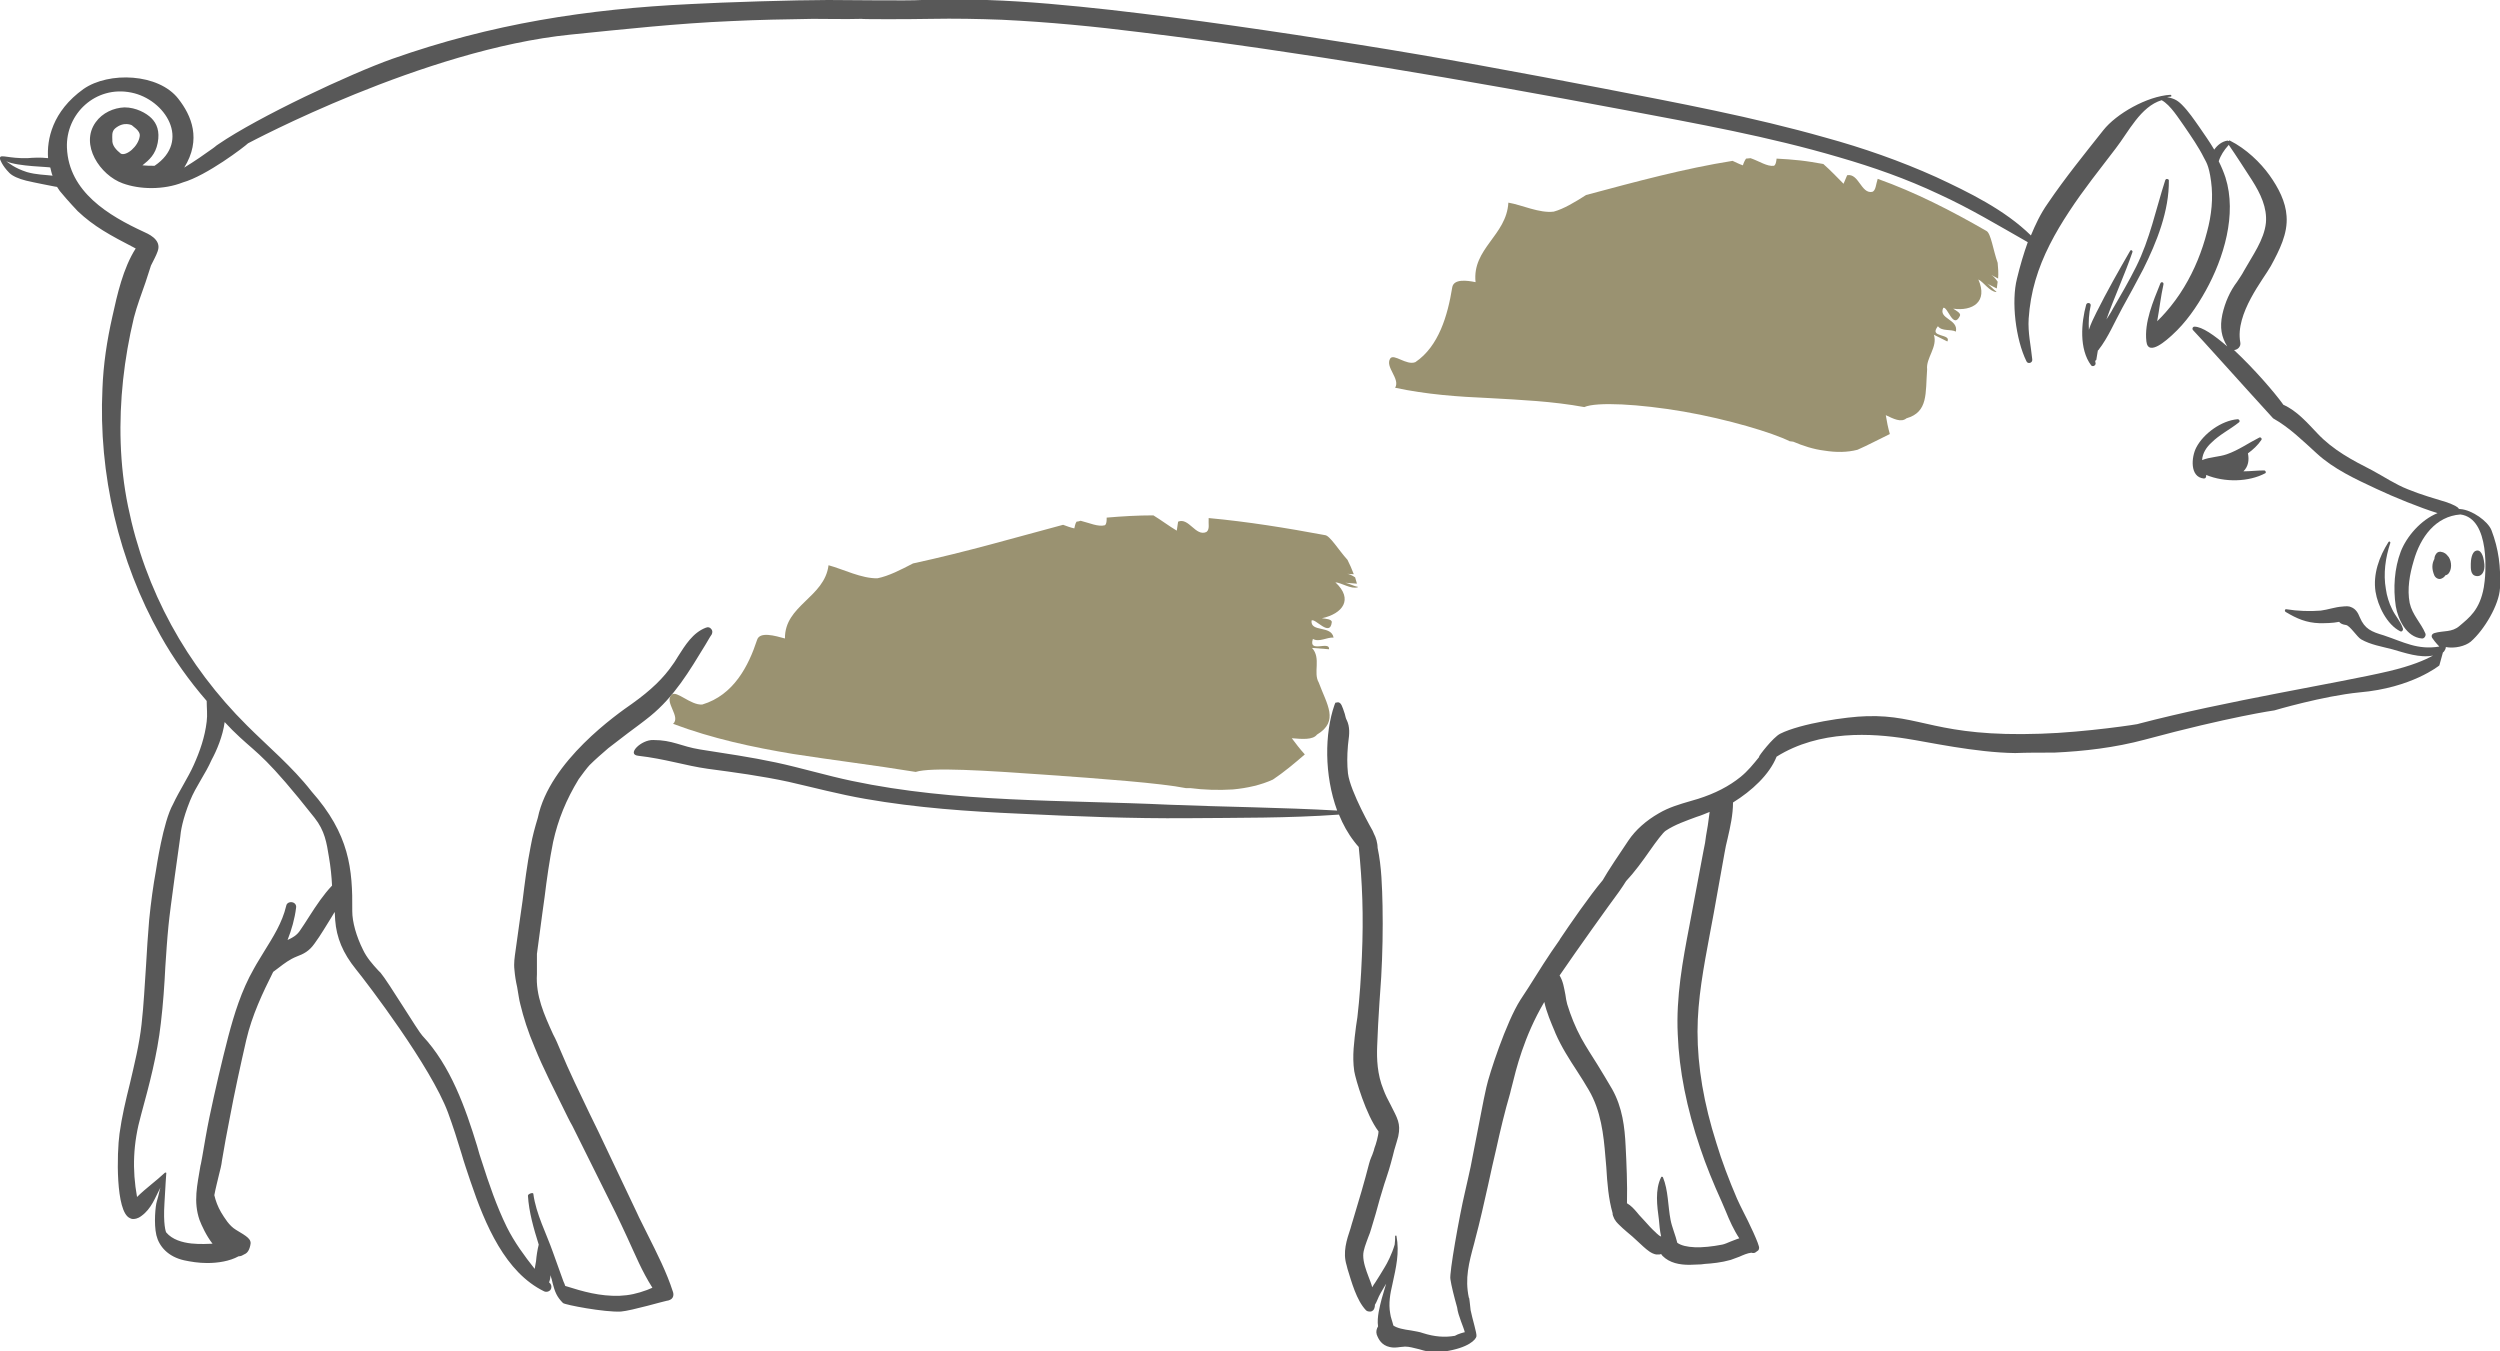 <?xml version="1.0" encoding="utf-8"?>
<!-- Generator: Adobe Illustrator 22.0.1, SVG Export Plug-In . SVG Version: 6.00 Build 0)  -->
<svg version="1.1" id="Ebene_1" xmlns="http://www.w3.org/2000/svg" xmlns:xlink="http://www.w3.org/1999/xlink" x="0px" y="0px"
	 viewBox="0 0 556.4 300.7" style="enable-background:new 0 0 556.4 300.7;" xml:space="preserve">
<style type="text/css">
	.st0{fill:#585858;}
	.st1{fill:#484848;}
	.st2{fill:#4A4A4A;}
	.st3{fill:none;stroke:#FFFFFF;stroke-miterlimit:10;}
	.st4{fill-rule:evenodd;clip-rule:evenodd;fill:#313131;}
	.st5{fill:#313131;}
	.st6{fill:#9a9271;}
	.st7{fill:#9A9271;}
	.st8{fill:#9A9271;}
	.st9{fill:none;stroke:#C4D99B;stroke-miterlimit:10;}
</style>
<g id="XMLID_221_">
	<path id="XMLID_234_" class="st0" d="M481.9,40.1c-2.1,6.5-3.4,13.1-6.5,19.3c-1.6,3.2-3.4,6.3-5.2,9.4c-0.4,0.8-0.9,1.5-1.4,2.3
		c1.8-5.1,4.1-10,5.8-15c0.1-0.3-0.3-0.6-0.5-0.3c-2.6,4.5-5.2,9.1-7.5,13.7c-0.6,1.2-1.3,2.6-1.7,3.9c-0.1-1.8,0-3.6,0.4-5.4
		c0.1-0.6-0.8-0.8-1-0.2c-1.1,4-1.6,9.9,1.1,13.5c0.3,0.4,1,0.1,1-0.4c0-0.2-0.1-0.4-0.1-0.6c0.2-0.1,0.3-0.2,0.3-0.5
		c0.1-0.6,0.2-1.2,0.3-1.8c0.1-0.1,0.2-0.1,0.2-0.2c2.1-2.7,3.5-6.1,5.2-9.2c1.6-2.9,3.2-5.8,4.7-8.7c3-6,5.8-13,5.7-19.8
		C482.7,39.9,482.1,39.6,481.9,40.1z"/>
	<path id="XMLID_231_" class="st0" d="M543.3,128.8c0.5-0.2,0.7-0.4,1-0.8c0.2,0,0.4-0.1,0.6-0.3c0.8-0.9,0.8-2.6,0.1-3.7
		c0,0,0-0.1-0.1-0.1c-0.4-0.6-0.9-1-1.7-1.1c-0.1,0-0.7-0.1-1.1,0.6c-0.2,0.3-0.3,0.7-0.3,1c-0.6,1.1-0.6,2.3,0,3.7
		C542.1,128.7,542.8,129,543.3,128.8z"/>
	<path id="XMLID_224_" class="st0" d="M551,122.6c-0.9,0.3-1.1,2.1-1.1,2.9c0,1-0.1,2.5,1.2,2.7c1.1,0.2,1.7-0.8,1.8-1.7
		c0.1-0.6,0-1.2-0.1-1.8C552.7,124,552.2,122.1,551,122.6z"/>
	<path id="XMLID_223_" class="st0" d="M531.6,120.6c-2.1,3.3-3.5,7.2-2.9,11.1c0.5,3.1,2.5,7.3,5.5,8.8c0.4,0.2,0.7-0.3,0.6-0.6
		c-0.5-1.6-1.7-2.8-2.4-4.3c-0.7-1.4-1.2-3-1.4-4.5c-0.6-3.4-0.1-7,1-10.3C532,120.6,531.8,120.4,531.6,120.6z"/>
	<path id="XMLID_222_" class="st0" d="M503.9,104.7c-1.6,0-3.1,0.2-4.6,0.2c1.1-1.1,1.3-2.5,1-4c1.1-0.8,2.2-1.8,3-3
		c0.2-0.3-0.2-0.7-0.5-0.5c-2.4,1.2-4.6,2.8-7.2,3.7c-1.7,0.6-3.8,0.6-5.5,1.3c0.1-1.6,1-2.9,2.1-3.9c1.8-1.8,4.1-2.9,6.1-4.5
		c0.3-0.2,0.1-0.7-0.3-0.7c-3.6,0.3-7.6,3.2-9.2,6.3c-1.1,2.1-1.5,6.6,1.7,6.9c0.4,0,0.5-0.3,0.5-0.6c0-0.1,0-0.1,0-0.2
		c4.1,1.7,9.5,1.6,13.2-0.4C504.4,105.1,504.2,104.7,503.9,104.7z"/>
</g>
<path id="XMLID_215_" class="st0" d="M554.5,118c-0.8-2-4.3-4.5-6.9-4.7c-0.1,0-0.3,0-0.4-0.1c-0.2-0.4-1-0.8-2.6-1.4
	c-2.6-0.8-5.8-1.7-8.7-2.9c-2.8-1.1-5.3-2.8-7.9-4.2c-4.5-2.3-8.7-4.5-12.2-8.2c-2.2-2.3-4.6-5.1-7.6-6.4c-2-2.8-6.6-8.1-11-12.2
	c0.7,0,1.6-0.7,1.4-1.7c-1.2-6.4,5.2-14.1,6.8-17c1.9-3.5,3.8-7.2,3.5-11.1c-0.2-3.2-1.8-6.3-3.8-9.1c-2-2.8-5.2-5.9-8.8-7.7
	c-0.1-0.1-0.2,0-0.3,0.1c-0.1-0.1-0.2-0.1-0.3-0.1c-1.2,0.2-2.2,1-2.9,2c-1-1.7-2.2-3.4-3.3-5c-1.2-1.7-2.4-3.5-3.9-5
	c-1.2-1.2-2-1.4-3.3-1.7c0.2,0,0.5-0.1,0.8-0.1c0.3,0,0.2-0.4-0.1-0.4c-5.1,0.3-12,4.2-14.9,7.9c-4.2,5.3-8.5,10.6-12.3,16.2
	c-1.7,2.4-2.8,4.8-3.8,7.2c-5.8-5.7-13.8-9.6-21.1-13c-8-3.6-16.3-6.5-24.7-8.8c-16.2-4.6-32.8-7.7-49.3-10.9
	c-18.2-3.5-36.4-6.9-54.7-9.8c-18.3-2.9-36.6-5.6-55-7.7c-9.1-1-18.3-1.9-27.5-2.2c-4.9-0.2-9.8-0.2-14.6,0
	C202.2,0.2,188.7,0,184.3,0c-7.2,0-23.3,0.5-30.5,0.9C130.6,2,109.4,5.3,87.3,13.1C78,16.4,57.5,26,48.6,32.1l0,0c0,0,0,0,0,0
	c-0.3,0.2-0.6,0.4-0.8,0.6c-0.1,0.1-0.3,0.2-0.4,0.3c-1.8,1.3-4.1,2.9-6.4,4.3c3.9-6.3,1.6-11.6-1.3-15.3
	c-4.4-5.7-15.5-6.1-21.1-2.2c-7,5-8.2,11.3-7.9,15.4c-1.7-0.2-3.4-0.1-4.6,0C2,35.3,0.1,34.3,0,35.1c0,0.1,0,0.2,0,0.3
	c0,0,0.4,1.4,2.1,3.1c0.7,0.7,2.1,1.3,3.7,1.7s6.3,1.3,6.3,1.3l0.6,0.1c0.2,0.3,0.4,0.6,0.6,0.9c0,0,0,0,0,0c1.8,2.2,4,4.5,4,4.5
	c3.6,3.4,7.1,5.3,12.9,8.3v0c-2.8,4.4-4.1,10.2-5.2,15.2c-1.2,5.3-2,10.6-2.2,16c-0.9,18.9,3.6,38.4,12.9,54.9
	c2.9,5.2,6.4,10.1,10.3,14.6c0,1.5,0.2,3.1,0,4.6c-0.4,3.4-1.5,6.6-2.9,9.7c-1.2,2.7-3.2,5.7-4.6,8.7c-2.2,3.9-3.7,14.2-3.8,14.8
	c-0.6,3.3-1.1,6.9-1.5,10.9c-0.3,3.4-0.5,6.8-0.7,10.2c-0.3,4.3-0.5,8.7-1,13.1c-0.5,4.5-1.6,8.9-2.6,13.2
	c-0.9,3.6-1.8,7.4-2.3,11.1c-0.6,4.3-0.9,17.4,2.3,18.8c0.2,0.1,0.4,0.2,0.7,0.2c0.3,0,1,0,1.9-0.7c2.2-1.6,3-4,4.2-6.3
	c-0.2,0.6-0.3,1.4-0.8,3.1c-0.3,0.9-0.7,4.9-0.1,7.5c0.6,2.5,2.6,4.8,6.2,5.6c1.4,0.3,3.2,0.6,5.1,0.6c2.4,0,5-0.4,7-1.5
	c0.4,0,0.7-0.1,1-0.3c0.1,0,0.1-0.1,0.2-0.1c0.5-0.2,1.1-0.6,1.4-2c0.4-1.4-0.7-2-3.2-3.5c-1.5-0.9-2.5-2.6-3.3-3.9
	c-0.7-1.2-1.2-2.5-1.5-3.8c0.3-1.6,0.7-3.1,1-4.4c0.3-1.2,0.6-2.3,0.7-3.3c0.5-3.1,1.1-6.2,1.7-9.3c1.1-5.9,2.4-11.8,3.7-17.5
	c1.3-5.6,3.7-10.6,6-15.2c0.4-0.3,0.8-0.6,1.2-0.9c1.3-1,2.5-1.9,4-2.5c1.6-0.6,2.8-1.2,4-2.9c1.4-1.9,2.6-4,3.8-5.9l0.6-1
	c0,0,0.1-0.1,0.1-0.1c0,0.6,0.1,1.2,0.1,1.8c0.3,3.9,1.7,7.3,4.6,10.9c2.6,3.2,16.7,21.7,20.5,31.9c1.1,3,2.1,6.1,3,9.1
	c0.6,2.1,1.3,4.1,2,6.2c3.3,9.8,7.8,20.3,16.4,24.5c0.2,0.1,0.3,0.1,0.5,0.1c0.3,0,0.6-0.1,0.9-0.4c0.3-0.4,0.3-1,0-1.4l-0.3-0.3
	c0.2-0.5,0.3-1,0.3-1.6c0.2,0.6,0.4,1.2,0.5,1.8c0.5,1.9,0.9,3,2.3,4.4c0.4,0.4,9.3,2.1,12.9,1.9c2.4-0.2,9.9-2.4,10.2-2.4
	c0.2,0,0.5-0.1,0.7-0.2c0.7-0.3,0.9-1,0.7-1.7c-1.4-4.4-3.6-8.7-5.7-12.9c-0.8-1.7-1.7-3.3-2.4-4.9c-1.9-4-3.8-8-5.7-12l-2.8-5.9
	c-0.7-1.4-1.3-2.7-2-4.1c-2.2-4.6-4.5-9.3-6.5-14.1c-0.5-1.2-1-2.4-1.6-3.5c-2-4.4-3.9-8.6-3.6-13.4c0-0.1,0-0.2,0-0.3
	c0-0.6,0-1.1,0-1.7c0-0.9,0-1.8,0-2.5l1.2-9c0.2-1.2,0.3-2.4,0.5-3.6c0.5-4.1,1.1-8.3,1.9-12.3c1.1-5,2.9-9.4,5.7-14
	c0.4-0.6,2-2.7,2.4-3.1c1.3-1.3,2.7-2.5,4.2-3.8c1.4-1.1,2.9-2.2,4.3-3.3c1.6-1.2,3.4-2.5,5-3.8c5.4-4.4,8.7-10,12.3-15.9
	c0.5-0.8,0.9-1.6,1.4-2.3c0.2-0.4,0.2-0.9-0.1-1.2c-0.3-0.4-0.7-0.5-1.2-0.3c-2.9,1.1-4.6,3.9-6.2,6.4c-0.4,0.6-0.7,1.2-1.1,1.7
	c-2.1,3.1-4.9,5.8-9.1,8.8c-3.3,2.3-18.4,12.8-21,25.4c-0.6,2-1.2,4.1-1.6,6.4c-0.8,4-1.3,8.1-1.8,12.1c-0.2,1.4-0.4,2.8-0.6,4.2
	l-1.1,7.9c0,0.2-0.3,1.7-0.1,3.3c0.1,1.2,0.3,2.5,0.6,3.8l0.1,0.6c0.2,1,0.3,2.1,0.6,3.2c0.7,2.9,1.7,6.1,3.2,9.6
	c1.9,4.7,4.3,9.3,6.5,13.8c0.6,1.2,1.2,2.5,1.9,3.7l9.6,19.3c0.9,1.8,1.7,3.6,2.6,5.5c1.9,4.1,3.2,7.4,5.6,11.2
	c-0.4,0.2-0.8,0.3-1.2,0.5c-2.2,0.8-3.9,1.2-6.2,1.3c-4.3,0.1-7.9-0.9-12-2.2c-0.1-0.3-0.2-0.6-0.4-1c-0.8-2.1-1.5-4.3-2.3-6.4
	c-1.5-4.3-3.8-8.6-4.4-13.1c0-0.4-1.2,0-1.2,0.4c0.2,3.6,1.3,7.4,2.4,10.9c-0.3,1.2-0.5,2.5-0.6,3.7c-0.1,0.5-0.2,1.1-0.3,1.7
	c-2.3-2.9-4.5-5.9-6.2-9.3c-2.3-4.7-4-9.7-5.5-14.4c-0.4-1.2-0.8-2.4-1.1-3.6c-2.6-8.5-5.9-17.9-12.2-24.6c-0.9-0.9-7.6-12-9.3-14
	l-0.5-0.5c-1.3-1.4-2.6-2.9-3.4-4.6c-1.5-3-2.4-6.2-2.4-8.6c0.1-9.4-0.6-17.1-9.1-26.7c-4.2-5.4-9.7-10-14.3-14.6
	c-13.5-13.4-22.7-30.1-26.5-48.8c-1.9-9.2-2.1-18.9-1.1-28.2c0.5-4.6,1.3-9.2,2.4-13.8c0.7-2.7,1.7-5.3,2.6-7.9l0,0c0,0,0,0,0,0
	c0.4-1.2,0.8-2.4,1.2-3.7c0.6-1.2,1.2-2.3,1.5-3.2c1-2.7-2.5-4-3.1-4.3c-7.8-3.6-16.7-8.9-17.1-18.7c-0.3-7.6,6.4-13.9,14.3-12.3
	c7.6,1.5,13.4,10.8,5.2,16.3c-0.9,0-1.8,0-2.7-0.1c1.5-1.2,2.9-2.4,3.4-5c0.5-2.6-0.2-4.3-1.4-5.5c-1.1-1.1-3.4-2.4-6-2.4
	c-2.4,0.1-4.9,1.2-6.4,3.3c-3.6,5,1,11.8,6,13.6c3.8,1.4,9.1,1.5,13.4-0.2c5.3-1.5,13.8-8,14.5-8.7l0,0c0.4-0.2,39.1-20.9,71.8-24.2
	c11.9-1.2,23.8-2.5,35.7-3c6.1-0.3,12.1-0.4,18.2-0.5c3.5,0,7.2,0.1,10.8,0c0.1,0.1,10.5,0.1,15.5,0c5.3-0.1,10.5,0,15.8,0.2
	c10.4,0.5,20.7,1.5,31,2.8c36,4.4,72.1,10.6,107.7,17.3c15.9,3,32,5.9,47.6,10.5c7.6,2.2,15,4.8,22.2,8.2c7,3.2,13.1,6.9,19.8,10.7
	c-0.9,2.5-1.7,5.2-2.4,8.1c-1.3,5.1-0.3,13.5,2.1,18.4c0.3,0.7,1.4,0.4,1.3-0.4c-0.3-3.1-1-5.9-0.8-9.1c0.2-2.9,0.7-5.8,1.5-8.5
	c1.6-5.5,4.4-10.6,7.5-15.3c3.2-4.9,6.9-9.5,10.4-14.1c2.8-3.6,5.5-9.3,10.2-10.7c2,1.1,3.8,4.1,5.1,5.9c1.5,2.2,3.1,4.5,4.3,6.9
	c0.3,0.7,1.1,1.4,1.6,5.3c0.5,3.7,0.1,7.5-0.9,11.2c-1.1,4.3-2.8,8.5-5.1,12.3c-1.2,2-2.6,3.9-4.1,5.6c-0.5,0.6-1.2,1.3-1.9,2
	c0.5-2.7,0.8-5.5,1.4-8.2c0.1-0.5-0.5-0.7-0.7-0.2c-1.6,4-3.6,8.6-3.1,12.9c0.4,3.5,4.7-0.5,5.7-1.4c3.1-2.8,5.5-6.3,7.5-9.9
	c4-7.2,7-17,4.4-25.2c-0.4-1.2-0.9-2.4-1.5-3.6c0.4-1.3,1.2-2.5,2.1-3.5c0.1-0.1,0.1-0.1,0.1-0.2c1.8,2.6,3.5,5.3,5.2,7.9
	c1.9,3,3.4,6.1,3.1,9.5c-0.4,3.8-3,7.3-4.9,10.7c-0.4,0.8-1,1.6-1.5,2.4c-1.6,2.1-2.7,4.6-3.3,7.3c-0.6,2.9-0.2,5,1.1,7.1
	c-2.9-2.5-5.6-4.4-7.3-4.4c-0.4,0-0.6,0.5-0.3,0.8c1.4,1.4,10.4,11.5,17.8,19.6c3.7,2.1,6.5,4.9,9.7,7.8c3.8,3.5,8.6,5.7,13.3,7.9
	c3.8,1.8,9.7,4.2,13.6,5.4c-3.7,1.5-6.9,5.2-8.2,8.6c-1.4,3.7-1.7,8.1-1.1,12.1c0.5,3,2.4,6.9,5.8,7.2c0.5,0.1,1-0.6,0.8-1.1
	c-1-2.4-2.9-4.1-3.5-6.8c-0.6-3.1,0-6.4,0.9-9.4c1.5-5.3,4.9-9.9,10.4-10.3c6.7,0.9,5.7,13.5,5.2,16.2c-0.9,5.1-3.3,6.8-5.4,8.6
	c-1.7,1.5-3.6,1-5.6,1.6c-0.6,0.2-0.8,0.7-0.4,1.2c0.6,0.9,1.5,1.8,1.5,1.8c-4.9,0.8-7.9-1-12.4-2.5c-2.7-0.8-4.2-1.4-5.3-4
	c-0.4-1-0.9-1.9-2-2.3c-0.4-0.2-1.1-0.2-1.9-0.1c-1.6,0.1-3.2,0.7-4.8,0.9c-2.4,0.2-5.2,0.1-7.6-0.3c-0.4-0.1-0.5,0.4-0.2,0.6
	c2.5,1.5,4.6,2.4,7.5,2.5c1.4,0,2.9,0,4.4-0.3c0.3,0.4,0.8,0.6,1.5,0.7c0.9,0.1,2.5,2.7,3.4,3.2c2.1,1.2,4.6,1.6,6.9,2.2
	c2.8,0.8,6.2,2,9.1,1.4c-1.8,1-4.8,2.3-9.9,3.5c-11,2.6-36.3,6.6-55.7,11.7c0.7,0-11.8,1.9-21.7,2.2c-23.3,0.8-26.6-4.3-38.8-3.9
	c-4.4,0.1-14.6,1.6-19.2,3.9c-1.6,0.8-4.8,5-4.7,5.1c0,0,0,0,0,0.1c-1.3,1.6-2.5,3.1-4.1,4.4c-2.6,2.1-5.7,3.7-9.5,4.9
	c-0.6,0.2-1.1,0.3-1.7,0.5c-2.4,0.7-4.8,1.4-7,2.7c-2.8,1.6-5.2,3.7-6.8,6.1c-1.9,2.8-4.7,7-5.7,8.8c-2.8,3.3-7.5,10.1-9.5,13.1
	l-0.1,0.2c-2.5,3.5-4.8,7.2-7,10.7l-1.7,2.6c-3.2,5-7,16.7-7.6,19.5c-0.8,3.5-1.4,7.1-2.1,10.5c-0.5,2.4-0.9,4.8-1.4,7.2
	c-0.4,2-0.9,3.9-1.3,5.8c-1.2,5.1-3.5,18-3.2,19.2c0.2,1.4,0.8,3.8,1.5,6.3c0.2,1.8,1.5,4.5,1.7,5.5c-0.1,0-1.6,0.4-2.2,0.8
	c-2.3,0.4-4.6,0.2-7.1-0.6c-0.8-0.3-1.7-0.4-2.7-0.6c-1.5-0.2-3.1-0.5-3.9-1.1c-0.2-0.9-0.6-1.8-0.7-2.7c-0.4-2.2,0-4.4,0.5-6.5
	c0.8-3.7,1.6-7,0.9-10.7c0-0.2-0.3-0.1-0.3,0c0,0.6,0,1.2-0.1,1.9c-0.6,2.1-1.7,4.2-2.2,5c-0.7,1.2-1.4,2.3-2.1,3.4
	c-0.2,0.3-0.5,0.7-0.7,1.1c-0.2-0.8-0.5-1.5-0.8-2.3c-0.6-1.6-1.2-3.2-1.2-4.8c0-1.2,0.6-2.6,1.1-4c0.3-0.7,0.5-1.3,0.7-2
	c0.7-2.2,1.3-4.4,1.9-6.6c0.6-1.9,0.9-3.1,1.3-4.2c0.5-1.5,0.9-2.7,1.6-5.4c0.1-0.4,0.2-0.8,0.3-1.2c0.3-0.9,0.9-3.1,0.9-3.1
	c0.6-2.9-0.2-4-1.7-7c-0.6-1.1-1.2-2.3-1.6-3.4c-1.4-3.4-1.5-6.9-1.4-9.6c0.1-3.2,0.3-6.4,0.5-9.6c0.1-1.9,0.3-3.8,0.4-5.8
	c0.3-5.3,0.4-10.6,0.3-15.9c-0.1-4.1-0.2-8.7-1.1-12.9c0-1.1-0.4-2.4-0.8-3.1l-0.3-0.7c0,0-5-8.7-5.5-12.8c-0.2-1.9-0.2-3.9,0-6.2
	c0-0.3,0.1-0.6,0.1-0.9c0.2-1.5,0.4-3.2-0.4-4.8c-0.1-0.1-0.3-0.8-0.4-1.3c-0.6-1.8-0.8-2.5-1.5-2.6l-0.6,0.1l-0.2,0.5
	c-2.2,6.3-2.3,15.6,0.6,23.5c-12.4-0.7-24.9-0.8-37.4-1.3c-23.5-1.1-47.4-0.4-70.6-5.3c-5.7-1.2-11.3-2.9-16.9-4.1
	c-5.6-1.2-11.2-2-16.9-2.9c-4.3-0.7-6.1-2.1-10.4-2.1c-2.7-0.1-6,3.2-3.4,3.5c6.1,0.7,10.5,2.2,15.5,2.9c6,0.8,12,1.6,18,2.9
	c5.7,1.3,11.3,2.8,17.1,3.8c11.4,2,22.9,2.8,34.4,3.3c12.4,0.6,24.9,1.1,37.3,1c11.2-0.1,22.5,0,33.7-0.8c0.9,2.2,2,4.2,3.4,6
	c0.4,0.5,0.7,0.9,1,1.2c0.8,7.9,1.1,15.2,0.7,24.4c-0.2,4.8-0.5,9.2-1,13.5c-0.1,0.7-0.2,1.3-0.3,2c-0.4,3.3-0.9,6.6-0.4,10
	c0.3,1.8,2.6,9.7,5.4,13.4c0,0.9-0.6,3-0.9,3.7c-0.1,0.4-0.2,0.8-0.3,1c-0.2,0.7-0.6,1.3-0.9,2.5c-1,3.9-2.2,8-3.6,12.6
	c-0.2,0.5-0.3,1.1-0.5,1.7c-0.9,2.7-1.8,5.4-0.9,8.3l0.2,0.8c0.9,2.9,2,7,4.1,9.2v0c0.2,0.2,0.5,0.3,0.8,0.3c0.1,0,0.2,0,0.3,0
	c0.4-0.1,0.7-0.4,0.8-0.8c0.1-0.3,0.1-0.5,0.1-0.7c0.4-0.6,0.6-1.3,0.9-1.9c0.5-1,1.1-1.9,1.6-2.8c-0.3,1.1-0.7,2.3-1,3.4
	c-0.4,1.6-1.1,4.1-0.8,6.1c-0.3,0.5-0.5,1.1-0.3,1.8c0.4,1.1,1.1,2.4,2.9,2.8c0.8,0.2,1.6,0.1,2.3,0c0.4,0,0.8-0.1,1.1-0.1
	c1,0,1.9,0.3,2.8,0.5l0.4,0.1c1.3,0.4,2.6,0.7,3.9,0.7c0.5,0,1-0.1,1.6-0.2c5.5-0.8,7.1-2.7,7.2-3.4s-0.9-3.8-1.3-5.8
	c-0.1-1.3-0.3-2.4-0.3-2.6c0-0.1-0.1-0.2-0.1-0.2c-0.9-4.3,0-7.7,1.2-12.1l0.2-0.8c1.1-4.1,2-8.2,2.9-12.2c0.3-1.4,0.6-2.7,0.9-4.1
	c0.3-1.3,0.6-2.6,0.9-3.9c0.9-4.1,1.9-8.3,3.1-12.4c0.1-0.4,0.2-0.9,0.4-1.6c0.9-3.6,2.6-10.9,7.2-18.7c0.5,2.3,1.5,4.6,2.3,6.5
	l0.2,0.5c1.3,3,3.1,5.8,4.8,8.4c0.9,1.4,1.8,2.8,2.6,4.2c2.7,4.6,3.3,9.9,3.7,14.9c0.1,0.7,0.1,1.5,0.2,2.3
	c0.2,3.5,0.5,7.1,1.4,10.2c0,0.2,0,0.4,0.1,0.6c0.1,0.2,0.2,0.5,0.3,0.7l0.4,0.6c0.5,0.6,1,1,1.5,1.5c0.2,0.2,0.5,0.4,0.8,0.7
	l1.3,1.1c0.8,0.7,1.6,1.5,2.5,2.3c0.8,0.7,1.7,1.5,2.8,1.7c0.1,0,0.3,0,0.4,0c0.3,0,0.5,0,0.7-0.1c0.1,0.1,0.2,0.3,0.3,0.4
	c1.6,1.6,3.8,2,6,2c0.9,0,1.8-0.1,2.6-0.1l0.8-0.1c1.6-0.1,3.7-0.3,5.8-0.9c0.6-0.2,1.3-0.5,1.9-0.7c0.9-0.4,1.8-0.8,2.7-0.9
	c0.3,0.1,0.5,0.1,0.8,0l0.7-0.5c0.1-0.1,0.2-0.3,0.2-0.5c0.2-0.6-2.4-6-3.5-8.1c-0.5-1-1-2-1.4-2.9c-1.8-4.2-3.4-8.4-4.6-12.4
	c-2.8-8.8-4.2-17-4.2-24.8c0-7.2,1.4-14.5,2.7-21.5c0.3-1.6,0.6-3.2,0.9-4.8l2.4-13.4c0.2-1.1,0.4-2.2,0.7-3.3
	c0.6-2.6,1.2-5.3,1.2-8c4.2-2.6,8.1-6.2,9.7-10.2c9.6-6,21.3-5.2,28.9-4c4.6,0.7,15.4,3.1,24.2,3.2c2.6-0.1,5.5-0.1,8.7-0.1
	c6.6-0.3,13.5-1.1,20.2-2.9c18.9-5.1,28.8-6.5,28.8-6.5s10.8-3.2,18.9-4c11.7-1,17.8-6,17.8-6l0.8-2.9c0.3-0.1,0.8-1.1,0.6-1.2
	c2,0.4,4.4-0.2,5.6-1.2c3-2.6,6.3-8.2,6.5-11.9C556.6,126.1,556.1,122.2,554.5,118z M6,38.3c-2.8-0.9-4-2-4.6-2.4
	c2.6,1.2,9.8,1.2,9.8,1.4c0.1,0.4,0.3,1.4,0.5,1.8C10.1,38.9,8.1,38.9,6,38.3z M50,160.7c1.1,1.2,2.2,2.3,3.4,3.4
	c4.1,3.8,6.1,4.6,16.6,17.9c2.3,2.9,2.7,5.6,3.2,8.7c0.4,2.3,0.6,4.4,0.7,6.4c-1.9,2-3.5,4.4-5.1,6.9c-0.7,1.1-1.4,2.2-2.1,3.2
	c-0.7,1-1.6,1.5-2.7,2c0.9-2.3,1.6-4.7,1.9-7.2c0.1-0.6-0.3-1.1-0.9-1.2c-0.6-0.1-1.2,0.2-1.3,0.8c-0.9,3.8-2.9,6.9-5,10.3
	c-0.7,1.2-1.5,2.4-2.2,3.7c-2.8,4.9-4.4,10.2-5.7,15.1c-1.5,5.8-2.9,11.8-4.2,18c-0.6,2.9-1.1,5.9-1.6,8.8c-0.1,0.5-0.2,1.1-0.3,1.6
	c0,0.1-0.1,0.2-0.1,0.4c-0.7,4.3-1.6,7.9-0.2,12c0.5,1.3,1.5,3.5,2.9,5.3c-1.5,0-7.6,0.7-10.3-2.5c-0.1-0.1-0.7-1.8-0.4-6.5
	c0.2-3.8,0.4-6.6,0.4-6.6c0.1-0.2-0.1-0.3-0.3-0.2c-1.9,1.8-4.3,3.5-6.2,5.4c-1.1-6.1-0.9-11.9,0.9-18.3c1.8-6.6,3.6-13.3,4.4-20.4
	c0.5-4.2,0.8-8.5,1-12.6c0.2-3,0.4-6.1,0.7-9.1c0.3-3.4,2.6-19.6,2.6-19.6c0.1-1.3,0.5-4,2.2-8.2c1.3-3.2,3.4-5.9,4.8-9.1
	C48.2,167.1,49.6,163.8,50,160.7z M31.1,30.3c-0.3,2.3-3,4.5-4.2,3.9c-1-0.8-2-1.8-1.9-3.1c0-0.7-0.2-1.8,0.6-2.5
	c2-1.7,3.8-0.7,3.8-0.7C29.3,28,31.3,29,31.1,30.3z M379.7,186c-0.1,1-0.3,2.1-0.6,3.5l-3.1,16.5c-1.5,7.8-3,15.9-2.6,24.2
	c0.3,8,2,16.5,5,25.3c1.3,3.9,2.9,7.8,4.8,12c0.3,0.7,0.6,1.4,0.9,2.1c0.8,2,1.8,4.2,3,6c-0.7,0.2-1.3,0.5-1.9,0.7
	c-0.7,0.3-1.4,0.6-1.9,0.7c-4.6,0.9-8.3,0.8-10-0.4c-0.4-1.7-1.2-3.5-1.5-5.1c-0.6-3.1-0.5-6.6-1.7-9.5c-0.1-0.1-0.3-0.2-0.4,0
	c-1.4,2.8-0.9,6.4-0.5,9.4c0.1,1.1,0.2,2.5,0.5,3.8c-0.3-0.1-0.6-0.3-1-0.7l-0.2-0.2c-0.9-0.8-1.7-1.7-2.5-2.6
	c-0.4-0.4-0.8-0.9-1.2-1.3l-0.5-0.6c-0.6-0.7-1.3-1.5-2.2-2c0.1-4.3-0.1-8.8-0.3-12.7c-0.2-4.2-0.7-8.6-3-12.7
	c-1.1-1.9-2.2-3.7-3.3-5.5c-1.2-1.9-2.5-3.9-3.6-5.9c-1.3-2.4-2.3-4.9-3.1-7.5c-0.2-0.7-0.3-1.4-0.4-2.1c-0.3-1.5-0.5-3-1.3-4.3
	c4.1-6,10.9-15.5,13.2-18.6c0.6-0.9,1.2-1.7,1.6-2.4c1.8-1.9,3.7-4.5,5.3-6.8c1.4-2,2.9-4,3.5-4.4c2.1-1.4,4.5-2.2,6.9-3.1
	c1-0.3,1.9-0.7,2.9-1.1C380.2,183,380,184.5,379.7,186z"/>
<path class="st7" d="M269,115.3c-0.1,1.3,0.3,2.5-0.5,3.1c-2.4,1.1-3.9-3.3-6.3-2.3l-0.3,2c-1.7-1-3.4-2.3-5.2-3.4
	c-3.5,0-6.9,0.2-10.4,0.5c0,0.7,0,1.4-0.4,1.7c-1.5,0.4-3.4-0.5-5.4-1c-0.3,0.1-0.6,0.2-0.9,0.2c-0.3,0.4-0.4,1.1-0.5,1.5
	c-0.9-0.2-1.7-0.5-2.5-0.8c-10.5,2.8-21.4,6-33.4,8.6c-2.7,1.4-5.4,2.8-7.9,3.3c-3.5,0.1-7.6-2-10.9-2.9c-0.9,7.2-9.8,8.9-9.7,16.3
	c-2.2-0.6-5.6-1.6-6.2,0.3c-1.9,5.8-5.2,12.3-12.2,14.4c-2.6,0.2-5.7-3.2-6.8-2.2c-1.8,1.6,2.1,4.9,0.3,6.5
	c8.8,3.3,17.7,5.2,26.7,6.7c9,1.4,18.1,2.5,27.3,4c3.4-1.1,15.7-0.3,28.5,0.6c12.8,0.9,26.1,1.9,31.6,3l1,0c3,0.4,6.3,0.5,9.5,0.3
	c3.2-0.3,6.3-1,8.9-2.2c2.4-1.6,4.8-3.6,7.1-5.6c-1.1-1.2-2-2.4-2.9-3.6c2.3,0.2,4.7,0.4,5.6-0.8c5-3,2.2-6.7,0.4-11.6
	c-1.3-2.2,0.6-5.4-1.5-7.7c1.5,0.1,2.3,0.2,3.8,0.3c0.2-2-4.7,1-3.6-2.3c1.4,0.8,3.1-0.4,4.6-0.3c-0.5-2.8-5.2-1.1-4.9-3.8
	c0.8-0.6,4.1,3.8,4.5,0.4c0.1-0.7-1.4-0.8-2.2-0.9c4.6-1,7.1-4.2,3-8c1.4,0.1,3.5,1.6,5,1.1l0-0.1c-0.8-0.1-2.1-0.8-2.8-0.9l2.6,0.2
	c-0.1-0.5-0.3-0.9-0.4-1.4c-0.6-0.4-1.3-0.8-2-0.8c0.6,0,1.1,0.1,1.7,0.1c-0.4-1.1-0.9-2.2-1.4-3.2c-2-2.2-3.9-5.4-5-5.5
	C286.3,117.5,277.7,116.1,269,115.3z"/>
<path class="st7" d="M417.9,39.8c-0.4,1.2-0.4,2.6-1.2,2.9c-2.5,0.5-3-4.2-5.6-3.7l-0.8,1.9c-1.4-1.4-2.9-3-4.5-4.4
	c-1.7-0.3-3.4-0.6-5.2-0.8c-1.7-0.2-3.5-0.3-5.2-0.4c-0.1,0.8-0.2,1.4-0.6,1.6c-1.5,0.2-3.2-1-5.2-1.7c-0.3,0-0.6,0.1-1,0.1
	c-0.3,0.4-0.6,1.1-0.7,1.5c-0.9-0.3-1.6-0.7-2.3-1c-10.7,1.7-21.4,4.6-32.6,7.6c-2.5,1.6-5,3.1-7.2,3.7c-3.2,0.4-7.1-1.5-10.1-2
	c-0.4,7.3-8.1,10.2-7.3,17.7c-1.9-0.4-4.9-0.8-5.2,1.2c-1,6.2-3,13.1-8.2,16.6c-2,0.8-4.8-2-5.6-0.8c-1.2,1.9,2.3,4.5,1.1,6.5
	c7,1.5,14,2,21,2.3c7,0.4,14,0.7,21.1,2c2.7-1.2,12.2-0.7,22.1,1c9.8,1.7,19.8,4.7,23.6,6.6l0.8,0.1c2.1,0.9,4.5,1.7,7,2
	c2.5,0.4,5,0.4,7.3-0.2c2.3-1,4.7-2.3,7.2-3.5c-0.4-1.4-0.7-2.9-0.9-4.2c1.7,0.8,3.4,1.7,4.6,0.7c4.9-1.4,4.2-5.6,4.6-10.9
	c-0.3-2.5,2.4-5,1.5-7.7c1.2,0.6,1.8,0.9,3,1.5c0.5-0.9-0.6-1.1-1.5-1.4c-0.9-0.3-1.7-0.6-0.6-2c0.9,1.2,2.8,0.6,4,1.2
	c0.6-2.8-4-2.8-2.8-5.3c1-0.3,2.2,4.9,3.7,1.8c0.3-0.6-0.9-1.2-1.5-1.6c4.3,0.6,7.8-1.5,5.6-6.5c1.2,0.6,2.5,2.7,4,2.8l0-0.1
	c-0.6-0.4-1.5-1.5-2.1-1.8l2.2,1.1c0.1-0.5,0.1-1,0.2-1.5c-0.4-0.6-0.9-1.2-1.4-1.5l1.5,0.8c0.1-1.2,0-2.4-0.1-3.5
	c-1-2.8-1.5-6.6-2.5-7.1C434.3,46.9,426.3,42.8,417.9,39.8z"/>
</svg>
